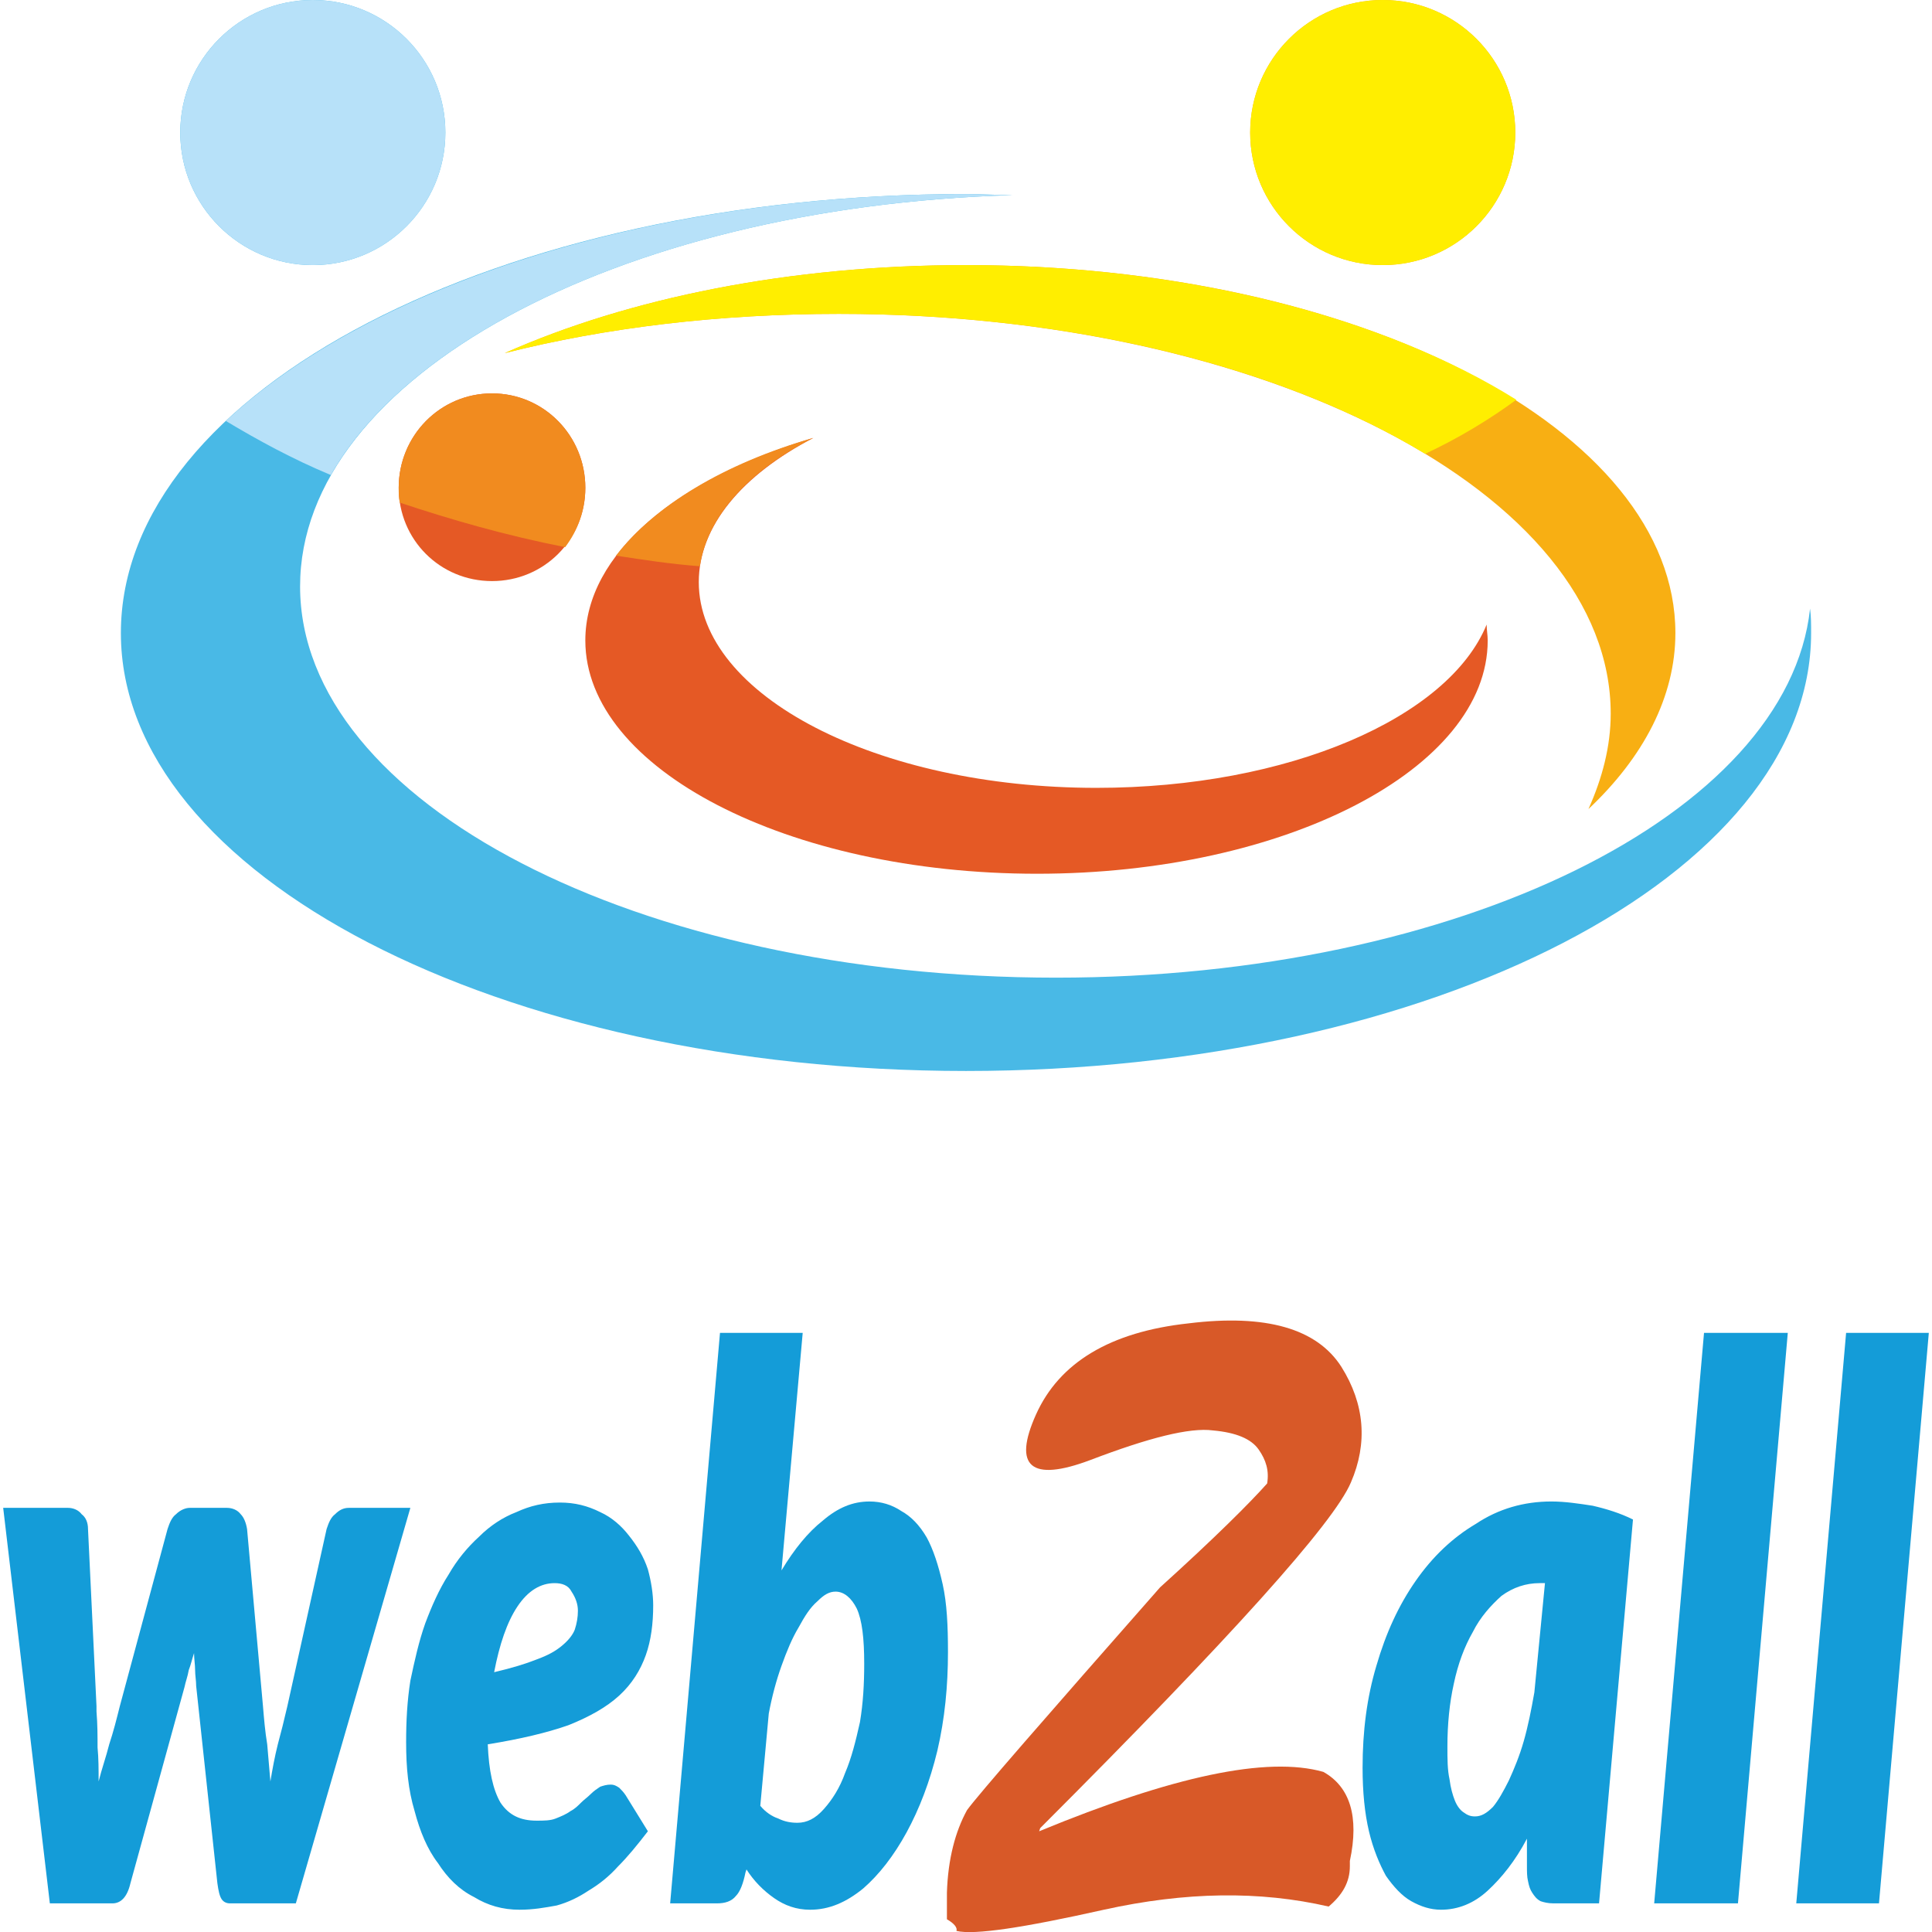 <?xml version="1.0" encoding="UTF-8"?>
<!DOCTYPE svg PUBLIC "-//W3C//DTD SVG 1.1//EN" "http://www.w3.org/Graphics/SVG/1.1/DTD/svg11.dtd">
<!-- Creator: CorelDRAW 2020 (64-Bit) -->
<svg xmlns="http://www.w3.org/2000/svg" xml:space="preserve" width="126px" height="126px" version="1.1" style="shape-rendering:geometricPrecision; text-rendering:geometricPrecision; image-rendering:optimizeQuality; fill-rule:evenodd; clip-rule:evenodd"
viewBox="0 0 1.816 1.822"
 xmlns:xlink="http://www.w3.org/1999/xlink"
 xmlns:xodm="http://www.corel.com/coreldraw/odm/2003">
 <defs>
  <style type="text/css">
   <![CDATA[
    .fil4 {fill:#FFEE00;fill-rule:nonzero}
    .fil1 {fill:#F8AF13;fill-rule:nonzero}
    .fil5 {fill:#F18B1F;fill-rule:nonzero}
    .fil2 {fill:#E55925;fill-rule:nonzero}
    .fil3 {fill:#B7E1F9;fill-rule:nonzero}
    .fil0 {fill:#49B9E6;fill-rule:nonzero}
    .fil6 {fill:#149CD8;fill-rule:nonzero}
    .fil7 {fill:#D85928;fill-rule:nonzero}
   ]]>
  </style>
 </defs>
 <g id="Layer_x0020_1">
  <g id="_2468287774032">
   <path class="fil0" d="M0.993 0.922c-0.394,0 -0.713,-0.165 -0.713,-0.369 0,-0.197 0.297,-0.358 0.672,-0.369 -0.015,0 -0.029,-0.001 -0.044,-0.001 -0.44,0 -0.797,0.185 -0.797,0.414 0,0.228 0.357,0.413 0.797,0.413 0.44,0 0.797,-0.185 0.797,-0.413 0,-0.008 0,-0.016 -0.001,-0.023 -0.021,0.194 -0.332,0.348 -0.711,0.348z"/>
   <path class="fil0" d="M0.417 0.125c0,0.069 -0.056,0.125 -0.125,0.125 -0.069,0 -0.125,-0.056 -0.125,-0.125 0,-0.069 0.056,-0.125 0.125,-0.125 0.069,0 0.125,0.056 0.125,0.125z"/>
   <path class="fil1" d="M1.426 0.125c0,0.069 -0.056,0.125 -0.125,0.125 -0.069,0 -0.125,-0.056 -0.125,-0.125 0,-0.069 0.056,-0.125 0.125,-0.125 0.069,0 0.125,0.056 0.125,0.125z"/>
   <path class="fil1" d="M0.908 0.25c-0.166,0 -0.318,0.031 -0.435,0.083 0.095,-0.024 0.202,-0.037 0.315,-0.037 0.402,0 0.728,0.169 0.728,0.377 0,0.031 -0.008,0.061 -0.021,0.09 0.052,-0.049 0.082,-0.106 0.082,-0.166 0,-0.192 -0.299,-0.347 -0.669,-0.347z"/>
   <path class="fil2" d="M0.549 0.46c0,0.049 -0.039,0.088 -0.088,0.088 -0.049,0 -0.088,-0.039 -0.088,-0.088 0,-0.049 0.039,-0.089 0.088,-0.089 0.049,0 0.088,0.04 0.088,0.089z"/>
   <path class="fil2" d="M1.031 0.743c-0.207,0 -0.375,-0.087 -0.375,-0.194 0,-0.053 0.041,-0.101 0.108,-0.136 -0.128,0.038 -0.215,0.109 -0.215,0.191 0,0.121 0.191,0.22 0.426,0.22 0.234,0 0.425,-0.099 0.425,-0.22 0,-0.005 -0.001,-0.01 -0.001,-0.015 -0.036,0.088 -0.187,0.154 -0.368,0.154z"/>
   <path class="fil3" d="M0.309 0.448c-0.036,-0.015 -0.069,-0.033 -0.099,-0.051 0.136,-0.127 0.398,-0.214 0.698,-0.214 0.015,0 0.029,0.001 0.044,0.001 -0.306,0.009 -0.56,0.118 -0.643,0.264z"/>
   <path class="fil3" d="M0.292 0.25c-0.069,0 -0.125,-0.056 -0.125,-0.125 0,-0.069 0.056,-0.125 0.125,-0.125 0.069,0 0.125,0.056 0.125,0.125 0,0.069 -0.056,0.125 -0.125,0.125z"/>
   <path class="fil4" d="M1.301 0.25c-0.069,0 -0.125,-0.056 -0.125,-0.125 0,-0.069 0.056,-0.125 0.125,-0.125 0.069,0 0.125,0.056 0.125,0.125 0,0.069 -0.056,0.125 -0.125,0.125z"/>
   <path class="fil4" d="M1.341 0.428c-0.133,-0.081 -0.331,-0.132 -0.553,-0.132 -0.113,0 -0.22,0.013 -0.315,0.037 0.117,-0.052 0.269,-0.083 0.435,-0.083 0.209,0 0.396,0.05 0.519,0.127 -0.026,0.019 -0.054,0.036 -0.086,0.051z"/>
   <path class="fil5" d="M0.53 0.516c-0.056,-0.011 -0.108,-0.026 -0.156,-0.042 -0.001,-0.005 -0.001,-0.009 -0.001,-0.014 0,-0.049 0.039,-0.089 0.088,-0.089 0.049,0 0.088,0.04 0.088,0.089 0,0.021 -0.007,0.04 -0.019,0.056z"/>
   <path class="fil5" d="M0.657 0.534c-0.027,-0.002 -0.053,-0.006 -0.079,-0.01 0.036,-0.047 0.102,-0.087 0.186,-0.111 -0.061,0.031 -0.1,0.074 -0.107,0.121z"/>
  </g>
  <path class="fil6" d="M0 1.422l0.061 0c0.005,0 0.01,0.002 0.013,0.006 0.004,0.003 0.006,0.008 0.006,0.014l0.008 0.167c0,0.001 0,0.002 0,0.002 0,0.001 0,0.002 0,0.003 0.001,0.012 0.001,0.023 0.001,0.034 0.001,0.01 0.001,0.021 0.001,0.032 0.003,-0.012 0.007,-0.023 0.01,-0.035 0.004,-0.012 0.007,-0.024 0.01,-0.036l0.045 -0.167c0.002,-0.006 0.004,-0.011 0.008,-0.014 0.004,-0.004 0.009,-0.006 0.013,-0.006l0.035 0c0.005,0 0.01,0.002 0.013,0.006 0.003,0.003 0.005,0.008 0.006,0.014l0.015 0.167c0.001,0.012 0.002,0.024 0.004,0.036 0.001,0.011 0.002,0.023 0.003,0.035 0.002,-0.012 0.004,-0.023 0.007,-0.035 0.003,-0.011 0.006,-0.023 0.009,-0.036l0.037 -0.167c0.002,-0.006 0.004,-0.011 0.008,-0.014 0.004,-0.004 0.008,-0.006 0.013,-0.006l0.058 0 -0.108 0.373 -0.062 0c-0.003,0 -0.006,-0.001 -0.008,-0.004 -0.002,-0.003 -0.003,-0.008 -0.004,-0.015l-0.02 -0.186c0,-0.005 -0.001,-0.01 -0.001,-0.015 0,-0.005 -0.001,-0.011 -0.001,-0.016 -0.002,0.006 -0.003,0.011 -0.005,0.016 -0.001,0.006 -0.003,0.011 -0.004,0.016l-0.051 0.185c-0.003,0.013 -0.009,0.019 -0.017,0.019l-0.059 0 -0.044 -0.373zm0.613 0.092c0,0.017 -0.002,0.033 -0.007,0.047 -0.005,0.014 -0.013,0.027 -0.025,0.038 -0.012,0.011 -0.028,0.02 -0.048,0.028 -0.02,0.007 -0.045,0.013 -0.076,0.018 0.001,0.025 0.005,0.043 0.012,0.055 0.008,0.012 0.019,0.017 0.034,0.017 0.007,0 0.013,0 0.018,-0.002 0.005,-0.002 0.01,-0.004 0.014,-0.007 0.004,-0.002 0.007,-0.005 0.01,-0.008 0.003,-0.003 0.006,-0.005 0.009,-0.008 0.003,-0.003 0.006,-0.005 0.009,-0.007 0.003,-0.001 0.006,-0.002 0.01,-0.002 0.003,0 0.005,0.001 0.008,0.003 0.002,0.002 0.004,0.004 0.006,0.007l0.021 0.034c-0.01,0.013 -0.019,0.024 -0.028,0.033 -0.009,0.01 -0.018,0.017 -0.028,0.023 -0.009,0.006 -0.019,0.011 -0.03,0.014 -0.011,0.002 -0.022,0.004 -0.035,0.004 -0.016,0 -0.03,-0.004 -0.043,-0.012 -0.014,-0.007 -0.025,-0.018 -0.034,-0.032 -0.01,-0.013 -0.017,-0.03 -0.022,-0.049 -0.006,-0.02 -0.008,-0.041 -0.008,-0.065 0,-0.02 0.001,-0.039 0.004,-0.058 0.004,-0.019 0.008,-0.037 0.014,-0.054 0.006,-0.016 0.013,-0.032 0.022,-0.046 0.008,-0.014 0.018,-0.026 0.029,-0.036 0.01,-0.01 0.022,-0.018 0.035,-0.023 0.013,-0.006 0.026,-0.009 0.041,-0.009 0.014,0 0.026,0.003 0.038,0.009 0.011,0.005 0.02,0.013 0.027,0.022 0.008,0.01 0.014,0.02 0.018,0.032 0.003,0.011 0.005,0.023 0.005,0.034zm-0.093 -0.021c-0.013,0 -0.025,0.007 -0.035,0.022 -0.01,0.015 -0.017,0.036 -0.022,0.062 0.017,-0.004 0.03,-0.008 0.04,-0.012 0.011,-0.004 0.018,-0.008 0.024,-0.013 0.006,-0.005 0.01,-0.01 0.012,-0.015 0.002,-0.006 0.003,-0.012 0.003,-0.018 0,-0.006 -0.002,-0.012 -0.006,-0.018 -0.003,-0.006 -0.009,-0.008 -0.016,-0.008zm0.985 0.302l-0.043 0c-0.005,0 -0.009,-0.001 -0.012,-0.002 -0.004,-0.002 -0.006,-0.005 -0.008,-0.008 -0.002,-0.003 -0.003,-0.006 -0.004,-0.011 -0.001,-0.004 -0.001,-0.009 -0.001,-0.014l0 -0.026c-0.011,0.021 -0.024,0.037 -0.037,0.049 -0.013,0.012 -0.028,0.018 -0.044,0.018 -0.01,0 -0.019,-0.003 -0.028,-0.008 -0.009,-0.005 -0.017,-0.014 -0.024,-0.024 -0.006,-0.011 -0.012,-0.025 -0.016,-0.042 -0.004,-0.017 -0.006,-0.037 -0.006,-0.06 0,-0.034 0.004,-0.066 0.013,-0.096 0.009,-0.031 0.021,-0.057 0.037,-0.08 0.016,-0.023 0.035,-0.041 0.057,-0.054 0.021,-0.014 0.045,-0.021 0.071,-0.021 0.013,0 0.026,0.002 0.039,0.004 0.013,0.003 0.026,0.007 0.038,0.013l-0.032 0.362zm-0.117 -0.082c0.006,0 0.011,-0.003 0.017,-0.009 0.005,-0.006 0.01,-0.015 0.015,-0.025 0.005,-0.011 0.01,-0.023 0.014,-0.037 0.004,-0.014 0.007,-0.029 0.01,-0.046l0.01 -0.103 -0.005 0c-0.013,0 -0.025,0.004 -0.036,0.012 -0.01,0.009 -0.02,0.02 -0.027,0.034 -0.008,0.014 -0.014,0.03 -0.018,0.049 -0.004,0.018 -0.006,0.038 -0.006,0.059 0,0.012 0,0.022 0.002,0.031 0.001,0.008 0.003,0.015 0.005,0.02 0.002,0.005 0.005,0.009 0.008,0.011 0.004,0.003 0.007,0.004 0.011,0.004zm0.169 0.082l0.047 -0.538 0.079 0 -0.047 0.538 -0.079 0zm0.134 0l0.047 -0.538 0.078 0 -0.047 0.538 -0.078 0z"/>
  <path class="fil6" d="M0.629 1.795l0.047 -0.538 0.078 0 -0.02 0.224c0.012,-0.02 0.025,-0.036 0.039,-0.047 0.014,-0.012 0.028,-0.018 0.044,-0.018 0.011,0 0.021,0.003 0.03,0.009 0.009,0.005 0.017,0.013 0.024,0.025 0.006,0.011 0.011,0.026 0.015,0.044 0.004,0.018 0.005,0.039 0.005,0.064 0,0.032 -0.003,0.063 -0.01,0.093 -0.007,0.029 -0.017,0.055 -0.029,0.077 -0.012,0.022 -0.026,0.04 -0.041,0.053 -0.016,0.013 -0.032,0.02 -0.05,0.02 -0.013,0 -0.024,-0.004 -0.034,-0.011 -0.01,-0.007 -0.019,-0.016 -0.026,-0.027l-0.001 0.003c-0.002,0.01 -0.005,0.018 -0.009,0.022 -0.004,0.005 -0.01,0.007 -0.018,0.007l-0.044 0zm0.156 -0.294c-0.006,0 -0.011,0.003 -0.017,0.009 -0.007,0.006 -0.012,0.014 -0.018,0.025 -0.006,0.01 -0.011,0.022 -0.016,0.036 -0.005,0.014 -0.009,0.029 -0.012,0.045l-0.008 0.087c0.005,0.006 0.011,0.01 0.017,0.012 0.006,0.003 0.012,0.004 0.018,0.004 0.009,0 0.017,-0.004 0.025,-0.013 0.008,-0.009 0.015,-0.02 0.02,-0.034 0.006,-0.014 0.01,-0.03 0.014,-0.048 0.003,-0.018 0.004,-0.036 0.004,-0.055 0,-0.024 -0.002,-0.041 -0.007,-0.052 -0.005,-0.01 -0.012,-0.016 -0.02,-0.016z"/>
  <path class="fil7" d="M0.89 1.785c0.001,-0.032 0.008,-0.058 0.019,-0.078 0.011,-0.015 0.072,-0.085 0.182,-0.21 0.052,-0.047 0.085,-0.08 0.101,-0.098 0.002,-0.012 -0.001,-0.022 -0.008,-0.032 -0.007,-0.01 -0.021,-0.016 -0.043,-0.018 -0.022,-0.003 -0.061,0.007 -0.116,0.028 -0.056,0.021 -0.073,0.006 -0.051,-0.043 0.022,-0.049 0.07,-0.078 0.144,-0.086 0.073,-0.009 0.121,0.005 0.144,0.041 0.022,0.035 0.025,0.072 0.009,0.109 -0.016,0.038 -0.113,0.146 -0.293,0.326l-0.001 0.003c0.126,-0.052 0.215,-0.071 0.268,-0.056 0.025,0.014 0.034,0.042 0.025,0.084l0 0.005c0,0.015 -0.007,0.027 -0.02,0.038 -0.065,-0.015 -0.135,-0.014 -0.212,0.003 -0.076,0.017 -0.122,0.024 -0.139,0.02 0.001,-0.003 -0.002,-0.007 -0.009,-0.011l0 -0.025z"/>
 </g>
</svg>

